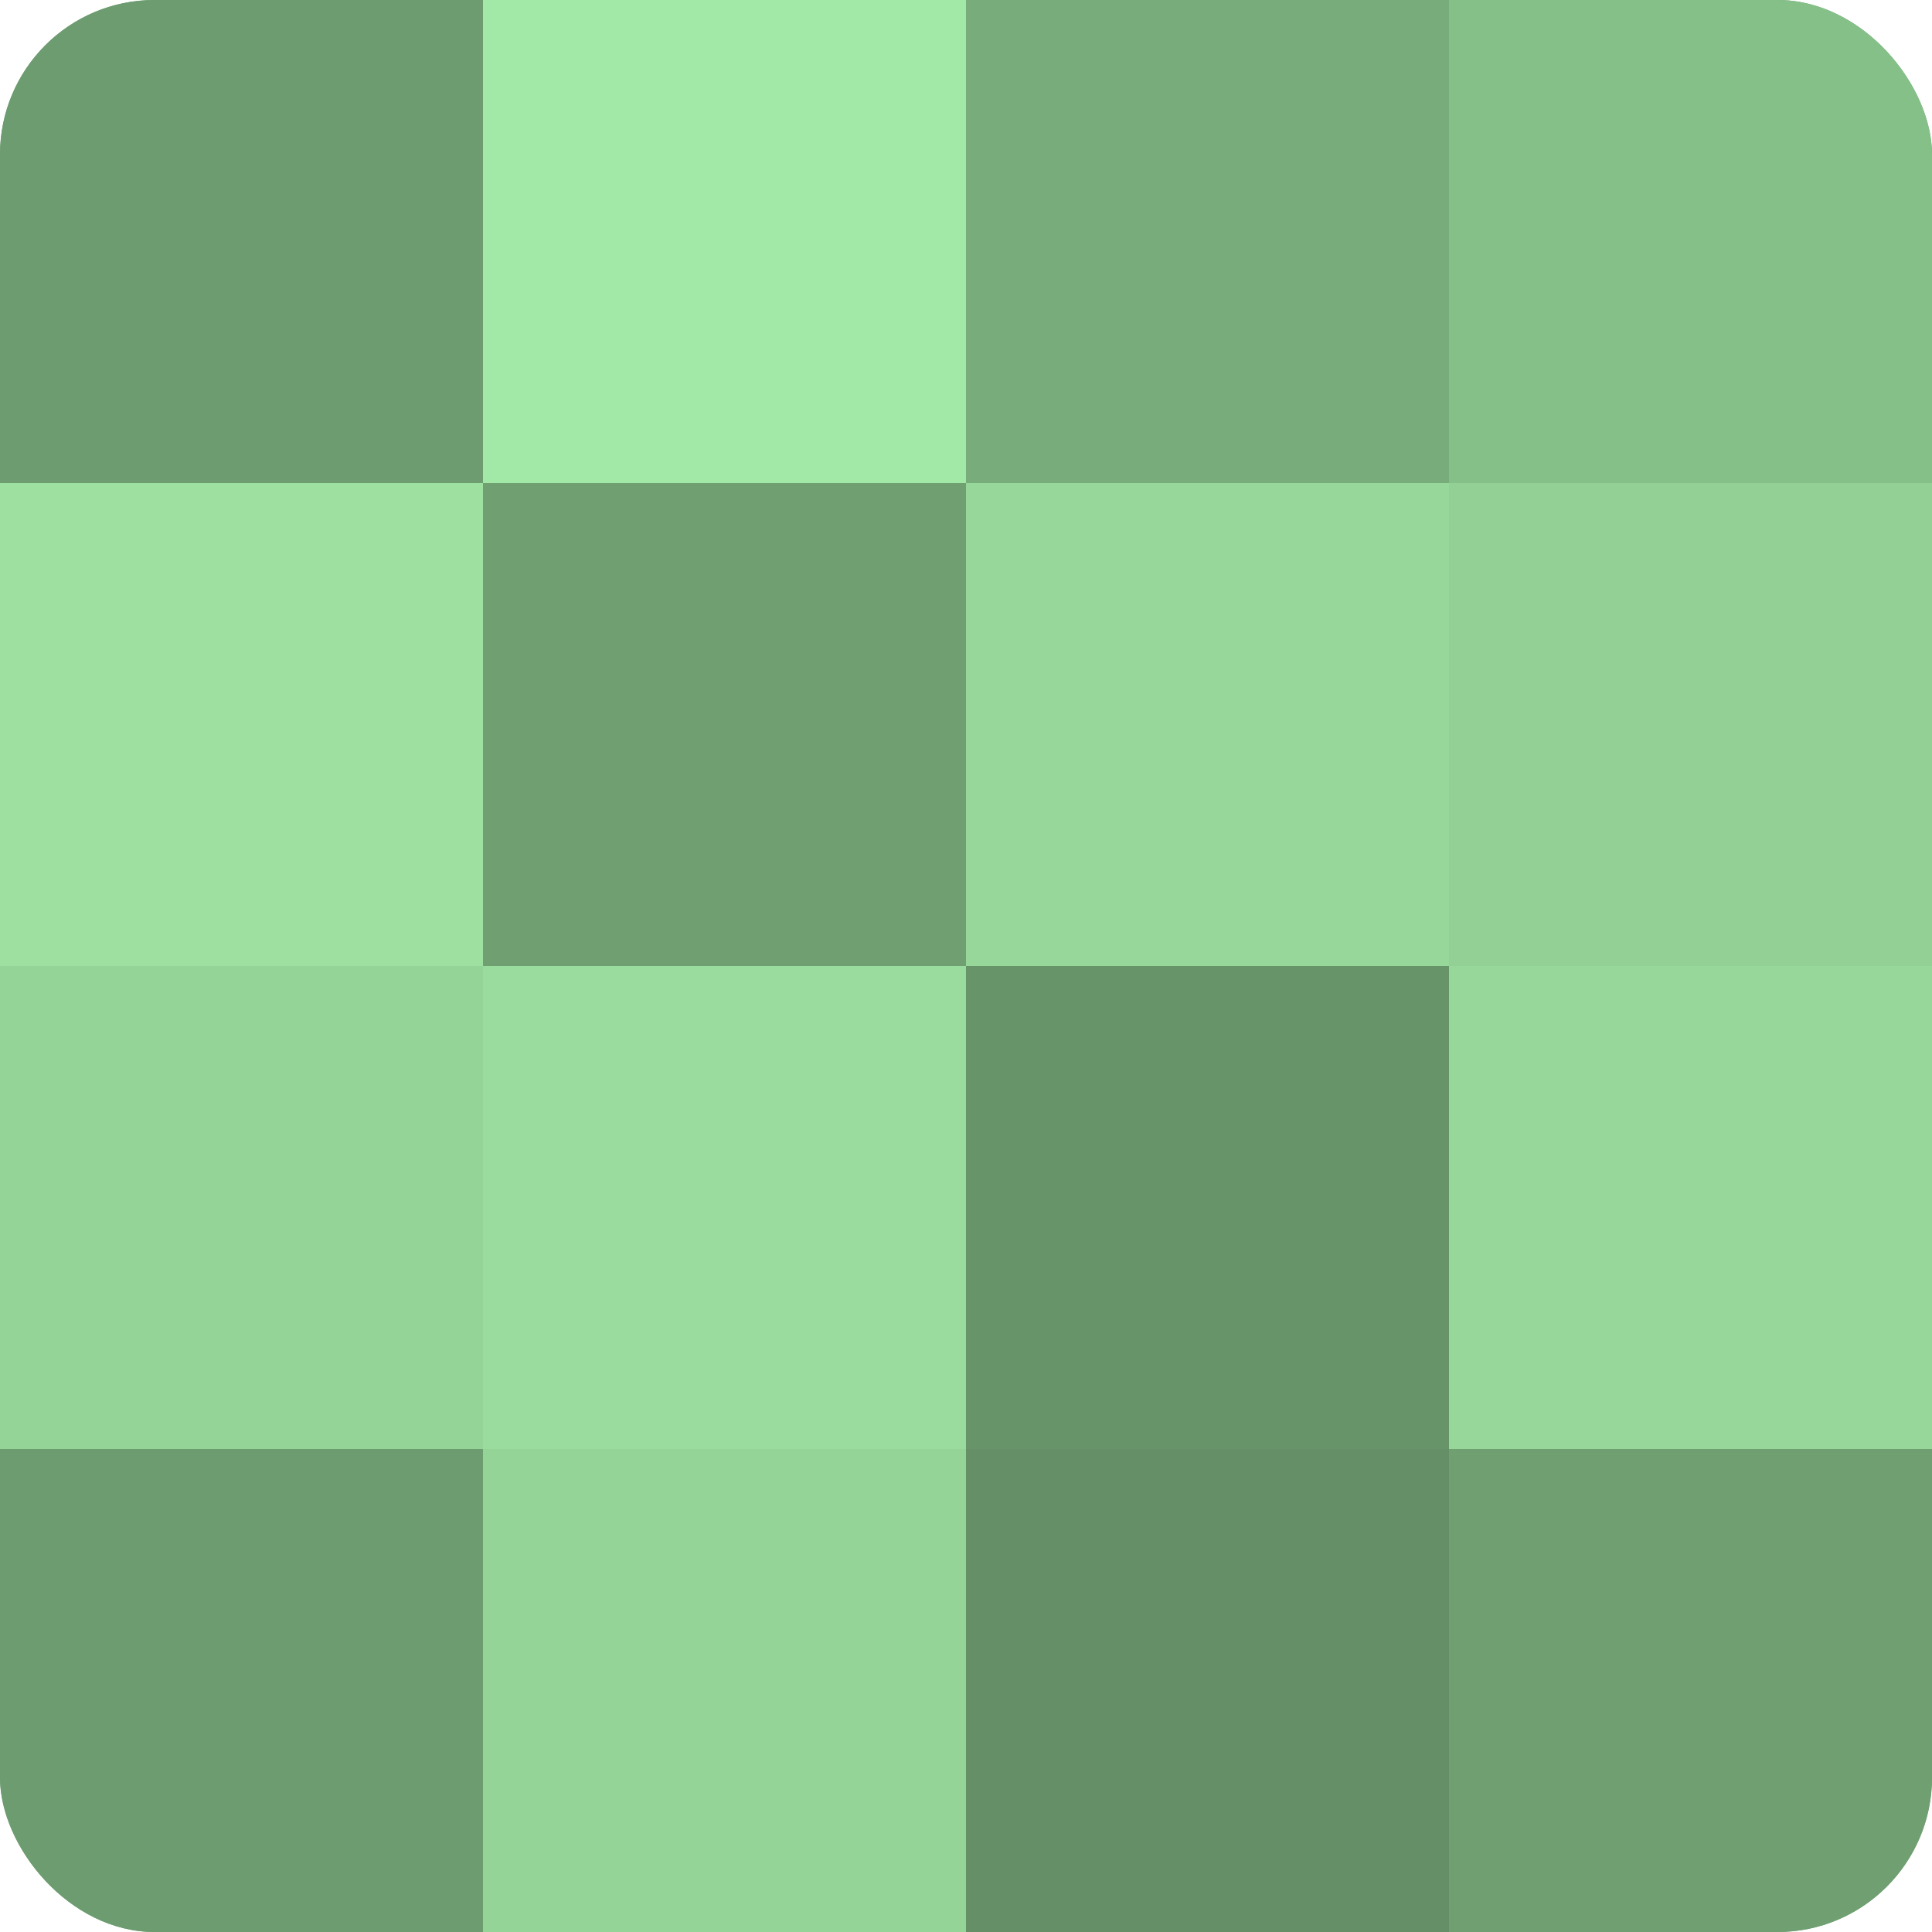 <?xml version="1.0" encoding="UTF-8"?>
<svg xmlns="http://www.w3.org/2000/svg" width="80" height="80" viewBox="0 0 100 100" preserveAspectRatio="xMidYMid meet"><defs><clipPath id="c" width="100" height="100"><rect width="100" height="100" rx="8" ry="8"/></clipPath></defs><g clip-path="url(#c)"><rect width="100" height="100" fill="#70a072"/><rect width="25" height="25" fill="#6d9c70"/><rect y="25" width="25" height="25" fill="#9de0a0"/><rect y="50" width="25" height="25" fill="#94d497"/><rect y="75" width="25" height="25" fill="#6d9c70"/><rect x="25" width="25" height="25" fill="#a2e8a6"/><rect x="25" y="25" width="25" height="25" fill="#70a072"/><rect x="25" y="50" width="25" height="25" fill="#9adc9d"/><rect x="25" y="75" width="25" height="25" fill="#94d497"/><rect x="50" width="25" height="25" fill="#78ac7b"/><rect x="50" y="25" width="25" height="25" fill="#97d89a"/><rect x="50" y="50" width="25" height="25" fill="#68946a"/><rect x="50" y="75" width="25" height="25" fill="#659067"/><rect x="75" width="25" height="25" fill="#86c089"/><rect x="75" y="25" width="25" height="25" fill="#92d095"/><rect x="75" y="50" width="25" height="25" fill="#97d89a"/><rect x="75" y="75" width="25" height="25" fill="#70a072"/></g></svg>

